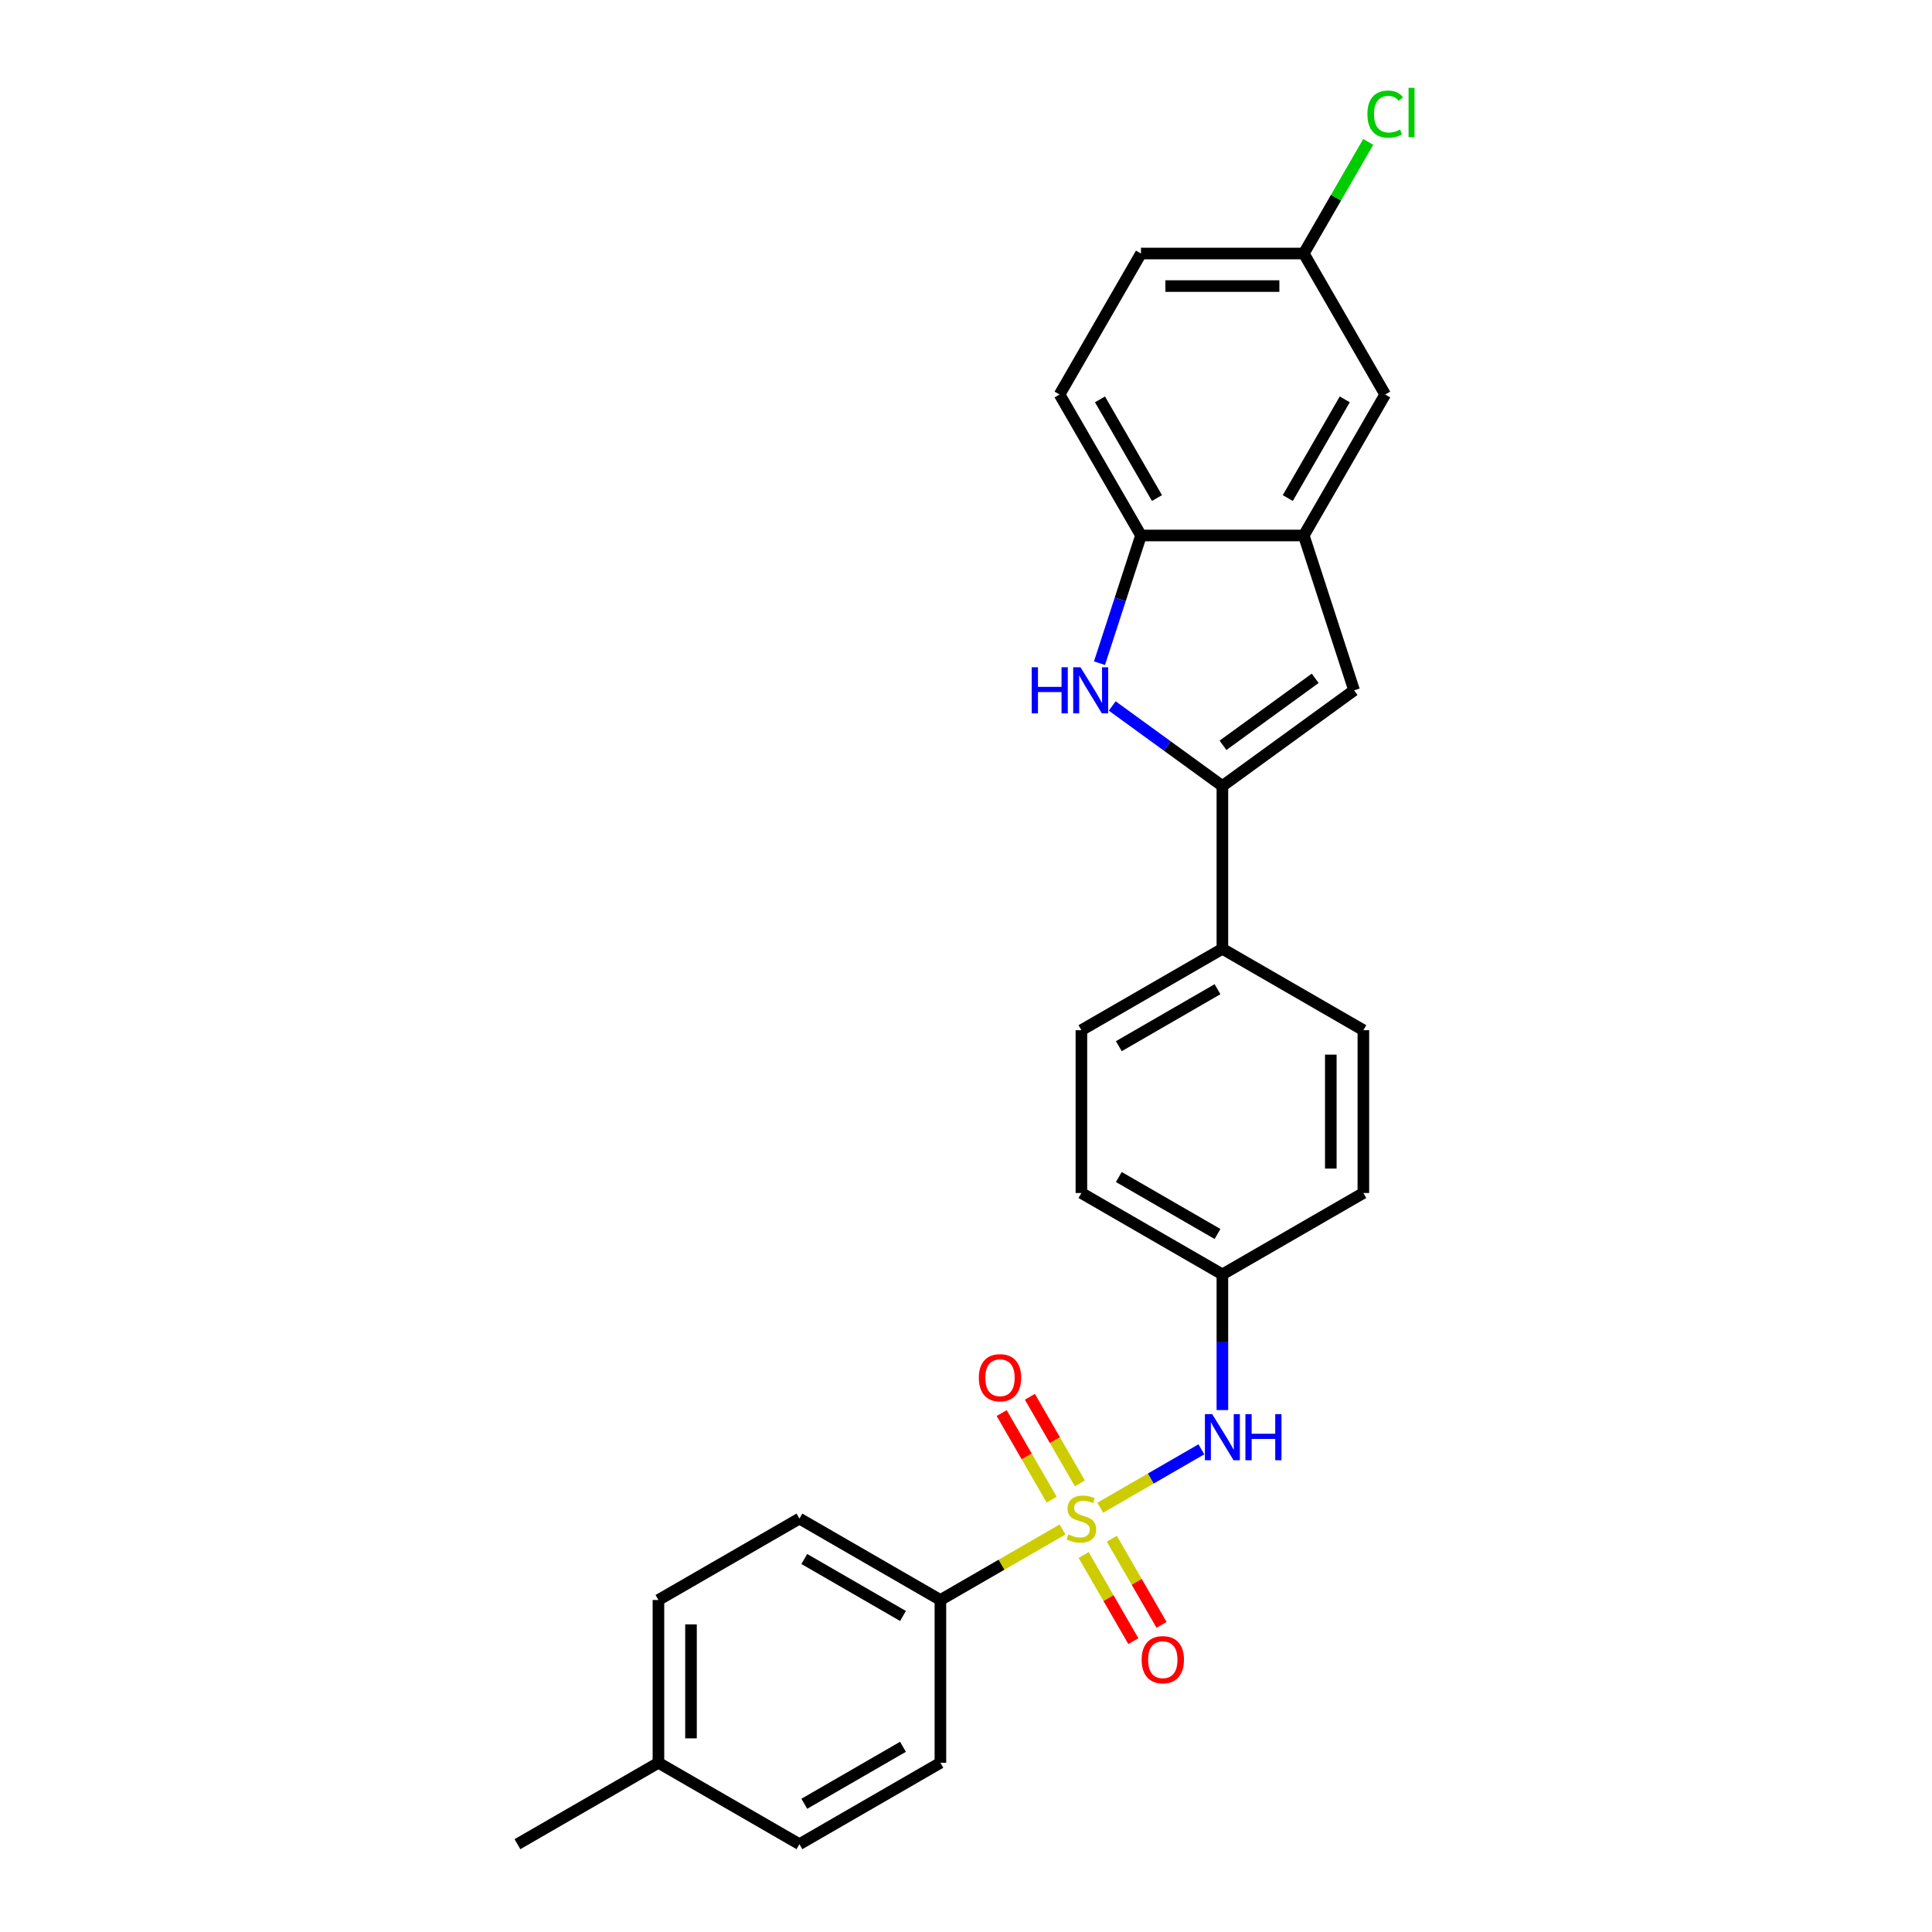 <?xml version='1.0' encoding='iso-8859-1'?>
<svg version='1.1' baseProfile='full'
              xmlns='http://www.w3.org/2000/svg'
                      xmlns:rdkit='http://www.rdkit.org/xml'
                      xmlns:xlink='http://www.w3.org/1999/xlink'
                  xml:space='preserve'
width='1000px' height='1000px' viewBox='0 0 1000 1000'>
<!-- END OF HEADER -->
<rect style='opacity:1.0;fill:#FFFFFF;stroke:none' width='1000' height='1000' x='0' y='0'> </rect>
<path class='bond-4' d='M 569.487,780.386 L 595.657,765.276' style='fill:none;fill-rule:evenodd;stroke:#CCCC00;stroke-width:6px;stroke-linecap:butt;stroke-linejoin:miter;stroke-opacity:1' />
<path class='bond-4' d='M 595.657,765.276 L 621.828,750.166' style='fill:none;fill-rule:evenodd;stroke:#0000FF;stroke-width:6px;stroke-linecap:butt;stroke-linejoin:miter;stroke-opacity:1' />
<path class='bond-6' d='M 549.971,791.653 L 518.363,809.902' style='fill:none;fill-rule:evenodd;stroke:#CCCC00;stroke-width:6px;stroke-linecap:butt;stroke-linejoin:miter;stroke-opacity:1' />
<path class='bond-6' d='M 518.363,809.902 L 486.755,828.151' style='fill:none;fill-rule:evenodd;stroke:#000000;stroke-width:6px;stroke-linecap:butt;stroke-linejoin:miter;stroke-opacity:1' />
<path class='bond-7' d='M 558.941,767.802 L 545.999,745.387' style='fill:none;fill-rule:evenodd;stroke:#CCCC00;stroke-width:6px;stroke-linecap:butt;stroke-linejoin:miter;stroke-opacity:1' />
<path class='bond-7' d='M 545.999,745.387 L 533.058,722.972' style='fill:none;fill-rule:evenodd;stroke:#FF0000;stroke-width:6px;stroke-linecap:butt;stroke-linejoin:miter;stroke-opacity:1' />
<path class='bond-7' d='M 544.346,776.228 L 531.405,753.813' style='fill:none;fill-rule:evenodd;stroke:#CCCC00;stroke-width:6px;stroke-linecap:butt;stroke-linejoin:miter;stroke-opacity:1' />
<path class='bond-7' d='M 531.405,753.813 L 518.463,731.398' style='fill:none;fill-rule:evenodd;stroke:#FF0000;stroke-width:6px;stroke-linecap:butt;stroke-linejoin:miter;stroke-opacity:1' />
<path class='bond-8' d='M 560.887,804.877 L 573.756,827.167' style='fill:none;fill-rule:evenodd;stroke:#CCCC00;stroke-width:6px;stroke-linecap:butt;stroke-linejoin:miter;stroke-opacity:1' />
<path class='bond-8' d='M 573.756,827.167 L 586.624,849.456' style='fill:none;fill-rule:evenodd;stroke:#FF0000;stroke-width:6px;stroke-linecap:butt;stroke-linejoin:miter;stroke-opacity:1' />
<path class='bond-8' d='M 575.482,796.451 L 588.35,818.74' style='fill:none;fill-rule:evenodd;stroke:#CCCC00;stroke-width:6px;stroke-linecap:butt;stroke-linejoin:miter;stroke-opacity:1' />
<path class='bond-8' d='M 588.35,818.74 L 601.219,841.03' style='fill:none;fill-rule:evenodd;stroke:#FF0000;stroke-width:6px;stroke-linecap:butt;stroke-linejoin:miter;stroke-opacity:1' />
<path class='bond-0' d='M 632.703,406.835 L 632.703,491.098' style='fill:none;fill-rule:evenodd;stroke:#000000;stroke-width:6px;stroke-linecap:butt;stroke-linejoin:miter;stroke-opacity:1' />
<path class='bond-1' d='M 632.703,406.835 L 604.196,386.124' style='fill:none;fill-rule:evenodd;stroke:#000000;stroke-width:6px;stroke-linecap:butt;stroke-linejoin:miter;stroke-opacity:1' />
<path class='bond-1' d='M 604.196,386.124 L 575.689,365.412' style='fill:none;fill-rule:evenodd;stroke:#0000FF;stroke-width:6px;stroke-linecap:butt;stroke-linejoin:miter;stroke-opacity:1' />
<path class='bond-2' d='M 632.703,406.835 L 700.873,357.307' style='fill:none;fill-rule:evenodd;stroke:#000000;stroke-width:6px;stroke-linecap:butt;stroke-linejoin:miter;stroke-opacity:1' />
<path class='bond-2' d='M 633.023,385.772 L 680.742,351.102' style='fill:none;fill-rule:evenodd;stroke:#000000;stroke-width:6px;stroke-linecap:butt;stroke-linejoin:miter;stroke-opacity:1' />
<path class='bond-5' d='M 569.094,343.268 L 579.833,310.218' style='fill:none;fill-rule:evenodd;stroke:#0000FF;stroke-width:6px;stroke-linecap:butt;stroke-linejoin:miter;stroke-opacity:1' />
<path class='bond-5' d='M 579.833,310.218 L 590.571,277.168' style='fill:none;fill-rule:evenodd;stroke:#000000;stroke-width:6px;stroke-linecap:butt;stroke-linejoin:miter;stroke-opacity:1' />
<path class='bond-3' d='M 700.873,357.307 L 674.834,277.168' style='fill:none;fill-rule:evenodd;stroke:#000000;stroke-width:6px;stroke-linecap:butt;stroke-linejoin:miter;stroke-opacity:1' />
<path class='bond-10' d='M 674.834,277.168 L 716.966,204.194' style='fill:none;fill-rule:evenodd;stroke:#000000;stroke-width:6px;stroke-linecap:butt;stroke-linejoin:miter;stroke-opacity:1' />
<path class='bond-10' d='M 666.559,257.795 L 696.051,206.713' style='fill:none;fill-rule:evenodd;stroke:#000000;stroke-width:6px;stroke-linecap:butt;stroke-linejoin:miter;stroke-opacity:1' />
<path class='bond-28' d='M 674.834,277.168 L 590.571,277.168' style='fill:none;fill-rule:evenodd;stroke:#000000;stroke-width:6px;stroke-linecap:butt;stroke-linejoin:miter;stroke-opacity:1' />
<path class='bond-14' d='M 632.703,729.849 L 632.703,694.737' style='fill:none;fill-rule:evenodd;stroke:#0000FF;stroke-width:6px;stroke-linecap:butt;stroke-linejoin:miter;stroke-opacity:1' />
<path class='bond-14' d='M 632.703,694.737 L 632.703,659.625' style='fill:none;fill-rule:evenodd;stroke:#000000;stroke-width:6px;stroke-linecap:butt;stroke-linejoin:miter;stroke-opacity:1' />
<path class='bond-11' d='M 590.571,277.168 L 548.44,204.194' style='fill:none;fill-rule:evenodd;stroke:#000000;stroke-width:6px;stroke-linecap:butt;stroke-linejoin:miter;stroke-opacity:1' />
<path class='bond-11' d='M 598.846,257.795 L 569.354,206.713' style='fill:none;fill-rule:evenodd;stroke:#000000;stroke-width:6px;stroke-linecap:butt;stroke-linejoin:miter;stroke-opacity:1' />
<path class='bond-12' d='M 486.755,828.151 L 413.781,786.019' style='fill:none;fill-rule:evenodd;stroke:#000000;stroke-width:6px;stroke-linecap:butt;stroke-linejoin:miter;stroke-opacity:1' />
<path class='bond-12' d='M 467.383,836.426 L 416.301,806.934' style='fill:none;fill-rule:evenodd;stroke:#000000;stroke-width:6px;stroke-linecap:butt;stroke-linejoin:miter;stroke-opacity:1' />
<path class='bond-13' d='M 486.755,828.151 L 486.755,912.414' style='fill:none;fill-rule:evenodd;stroke:#000000;stroke-width:6px;stroke-linecap:butt;stroke-linejoin:miter;stroke-opacity:1' />
<path class='bond-9' d='M 632.703,491.098 L 559.729,533.23' style='fill:none;fill-rule:evenodd;stroke:#000000;stroke-width:6px;stroke-linecap:butt;stroke-linejoin:miter;stroke-opacity:1' />
<path class='bond-9' d='M 630.183,512.013 L 579.101,541.505' style='fill:none;fill-rule:evenodd;stroke:#000000;stroke-width:6px;stroke-linecap:butt;stroke-linejoin:miter;stroke-opacity:1' />
<path class='bond-27' d='M 632.703,491.098 L 705.677,533.23' style='fill:none;fill-rule:evenodd;stroke:#000000;stroke-width:6px;stroke-linecap:butt;stroke-linejoin:miter;stroke-opacity:1' />
<path class='bond-17' d='M 716.966,204.194 L 674.834,131.22' style='fill:none;fill-rule:evenodd;stroke:#000000;stroke-width:6px;stroke-linecap:butt;stroke-linejoin:miter;stroke-opacity:1' />
<path class='bond-20' d='M 548.44,204.194 L 590.571,131.22' style='fill:none;fill-rule:evenodd;stroke:#000000;stroke-width:6px;stroke-linecap:butt;stroke-linejoin:miter;stroke-opacity:1' />
<path class='bond-21' d='M 413.781,786.019 L 340.807,828.151' style='fill:none;fill-rule:evenodd;stroke:#000000;stroke-width:6px;stroke-linecap:butt;stroke-linejoin:miter;stroke-opacity:1' />
<path class='bond-22' d='M 486.755,912.414 L 413.781,954.545' style='fill:none;fill-rule:evenodd;stroke:#000000;stroke-width:6px;stroke-linecap:butt;stroke-linejoin:miter;stroke-opacity:1' />
<path class='bond-22' d='M 467.383,904.139 L 416.301,933.631' style='fill:none;fill-rule:evenodd;stroke:#000000;stroke-width:6px;stroke-linecap:butt;stroke-linejoin:miter;stroke-opacity:1' />
<path class='bond-18' d='M 632.703,659.625 L 705.677,617.493' style='fill:none;fill-rule:evenodd;stroke:#000000;stroke-width:6px;stroke-linecap:butt;stroke-linejoin:miter;stroke-opacity:1' />
<path class='bond-19' d='M 632.703,659.625 L 559.729,617.493' style='fill:none;fill-rule:evenodd;stroke:#000000;stroke-width:6px;stroke-linecap:butt;stroke-linejoin:miter;stroke-opacity:1' />
<path class='bond-19' d='M 630.183,638.71 L 579.101,609.218' style='fill:none;fill-rule:evenodd;stroke:#000000;stroke-width:6px;stroke-linecap:butt;stroke-linejoin:miter;stroke-opacity:1' />
<path class='bond-15' d='M 705.677,533.23 L 705.677,617.493' style='fill:none;fill-rule:evenodd;stroke:#000000;stroke-width:6px;stroke-linecap:butt;stroke-linejoin:miter;stroke-opacity:1' />
<path class='bond-15' d='M 688.824,545.869 L 688.824,604.854' style='fill:none;fill-rule:evenodd;stroke:#000000;stroke-width:6px;stroke-linecap:butt;stroke-linejoin:miter;stroke-opacity:1' />
<path class='bond-16' d='M 559.729,533.23 L 559.729,617.493' style='fill:none;fill-rule:evenodd;stroke:#000000;stroke-width:6px;stroke-linecap:butt;stroke-linejoin:miter;stroke-opacity:1' />
<path class='bond-24' d='M 674.834,131.22 L 691.512,102.333' style='fill:none;fill-rule:evenodd;stroke:#000000;stroke-width:6px;stroke-linecap:butt;stroke-linejoin:miter;stroke-opacity:1' />
<path class='bond-24' d='M 691.512,102.333 L 708.19,73.447' style='fill:none;fill-rule:evenodd;stroke:#00CC00;stroke-width:6px;stroke-linecap:butt;stroke-linejoin:miter;stroke-opacity:1' />
<path class='bond-29' d='M 674.834,131.22 L 590.571,131.22' style='fill:none;fill-rule:evenodd;stroke:#000000;stroke-width:6px;stroke-linecap:butt;stroke-linejoin:miter;stroke-opacity:1' />
<path class='bond-29' d='M 662.195,148.072 L 603.211,148.072' style='fill:none;fill-rule:evenodd;stroke:#000000;stroke-width:6px;stroke-linecap:butt;stroke-linejoin:miter;stroke-opacity:1' />
<path class='bond-26' d='M 340.807,828.151 L 340.807,912.414' style='fill:none;fill-rule:evenodd;stroke:#000000;stroke-width:6px;stroke-linecap:butt;stroke-linejoin:miter;stroke-opacity:1' />
<path class='bond-26' d='M 357.66,840.79 L 357.66,899.774' style='fill:none;fill-rule:evenodd;stroke:#000000;stroke-width:6px;stroke-linecap:butt;stroke-linejoin:miter;stroke-opacity:1' />
<path class='bond-23' d='M 413.781,954.545 L 340.807,912.414' style='fill:none;fill-rule:evenodd;stroke:#000000;stroke-width:6px;stroke-linecap:butt;stroke-linejoin:miter;stroke-opacity:1' />
<path class='bond-25' d='M 340.807,912.414 L 267.833,954.545' style='fill:none;fill-rule:evenodd;stroke:#000000;stroke-width:6px;stroke-linecap:butt;stroke-linejoin:miter;stroke-opacity:1' />
<path  class='atom-0' d='M 552.988 794.21
Q 553.257 794.311, 554.37 794.783
Q 555.482 795.254, 556.695 795.558
Q 557.943 795.827, 559.156 795.827
Q 561.414 795.827, 562.729 794.749
Q 564.043 793.637, 564.043 791.715
Q 564.043 790.401, 563.369 789.592
Q 562.729 788.783, 561.718 788.345
Q 560.706 787.907, 559.021 787.401
Q 556.898 786.761, 555.617 786.154
Q 554.37 785.547, 553.46 784.267
Q 552.583 782.986, 552.583 780.829
Q 552.583 777.829, 554.606 775.975
Q 556.662 774.121, 560.706 774.121
Q 563.47 774.121, 566.605 775.436
L 565.83 778.031
Q 562.965 776.851, 560.807 776.851
Q 558.482 776.851, 557.201 777.829
Q 555.92 778.773, 555.954 780.424
Q 555.954 781.705, 556.594 782.48
Q 557.268 783.255, 558.212 783.694
Q 559.19 784.132, 560.807 784.637
Q 562.965 785.311, 564.245 785.986
Q 565.526 786.66, 566.436 788.042
Q 567.38 789.39, 567.38 791.715
Q 567.38 795.019, 565.155 796.805
Q 562.965 798.558, 559.291 798.558
Q 557.167 798.558, 555.549 798.086
Q 553.965 797.648, 552.078 796.872
L 552.988 794.21
' fill='#CCCC00'/>
<path  class='atom-2' d='M 534.013 345.375
L 537.248 345.375
L 537.248 355.52
L 549.45 355.52
L 549.45 345.375
L 552.685 345.375
L 552.685 369.238
L 549.45 369.238
L 549.45 358.217
L 537.248 358.217
L 537.248 369.238
L 534.013 369.238
L 534.013 345.375
' fill='#0000FF'/>
<path  class='atom-2' d='M 559.258 345.375
L 567.077 358.014
Q 567.853 359.262, 569.1 361.52
Q 570.347 363.778, 570.414 363.913
L 570.414 345.375
L 573.582 345.375
L 573.582 369.238
L 570.313 369.238
L 561.92 355.419
Q 560.943 353.801, 559.898 351.948
Q 558.887 350.094, 558.584 349.521
L 558.584 369.238
L 555.483 369.238
L 555.483 345.375
L 559.258 345.375
' fill='#0000FF'/>
<path  class='atom-5' d='M 627.428 731.956
L 635.248 744.595
Q 636.023 745.843, 637.27 748.101
Q 638.517 750.359, 638.584 750.494
L 638.584 731.956
L 641.753 731.956
L 641.753 755.819
L 638.483 755.819
L 630.091 742
Q 629.113 740.382, 628.068 738.529
Q 627.057 736.675, 626.754 736.102
L 626.754 755.819
L 623.653 755.819
L 623.653 731.956
L 627.428 731.956
' fill='#0000FF'/>
<path  class='atom-5' d='M 644.618 731.956
L 647.853 731.956
L 647.853 742.101
L 660.055 742.101
L 660.055 731.956
L 663.29 731.956
L 663.29 755.819
L 660.055 755.819
L 660.055 744.798
L 647.853 744.798
L 647.853 755.819
L 644.618 755.819
L 644.618 731.956
' fill='#0000FF'/>
<path  class='atom-8' d='M 506.643 713.113
Q 506.643 707.383, 509.474 704.181
Q 512.306 700.979, 517.597 700.979
Q 522.889 700.979, 525.72 704.181
Q 528.552 707.383, 528.552 713.113
Q 528.552 718.91, 525.687 722.213
Q 522.822 725.482, 517.597 725.482
Q 512.339 725.482, 509.474 722.213
Q 506.643 718.944, 506.643 713.113
M 517.597 722.786
Q 521.238 722.786, 523.192 720.359
Q 525.181 717.899, 525.181 713.113
Q 525.181 708.428, 523.192 706.068
Q 521.238 703.675, 517.597 703.675
Q 513.957 703.675, 511.969 706.035
Q 510.014 708.394, 510.014 713.113
Q 510.014 717.933, 511.969 720.359
Q 513.957 722.786, 517.597 722.786
' fill='#FF0000'/>
<path  class='atom-9' d='M 590.906 859.061
Q 590.906 853.331, 593.737 850.129
Q 596.569 846.927, 601.86 846.927
Q 607.152 846.927, 609.983 850.129
Q 612.815 853.331, 612.815 859.061
Q 612.815 864.858, 609.95 868.161
Q 607.085 871.43, 601.86 871.43
Q 596.602 871.43, 593.737 868.161
Q 590.906 864.892, 590.906 859.061
M 601.86 868.734
Q 605.501 868.734, 607.456 866.307
Q 609.444 863.847, 609.444 859.061
Q 609.444 854.376, 607.456 852.016
Q 605.501 849.623, 601.86 849.623
Q 598.22 849.623, 596.232 851.983
Q 594.277 854.342, 594.277 859.061
Q 594.277 863.88, 596.232 866.307
Q 598.22 868.734, 601.86 868.734
' fill='#FF0000'/>
<path  class='atom-25' d='M 707.764 59.072
Q 707.764 53.139, 710.528 50.038
Q 713.326 46.904, 718.618 46.904
Q 723.539 46.904, 726.168 50.376
L 723.943 52.196
Q 722.022 49.668, 718.618 49.668
Q 715.011 49.668, 713.09 52.094
Q 711.202 54.488, 711.202 59.072
Q 711.202 63.79, 713.157 66.217
Q 715.146 68.644, 718.988 68.644
Q 721.617 68.644, 724.685 67.06
L 725.628 69.588
Q 724.381 70.396, 722.494 70.868
Q 720.606 71.34, 718.516 71.34
Q 713.326 71.34, 710.528 68.172
Q 707.764 65.004, 707.764 59.072
' fill='#00CC00'/>
<path  class='atom-25' d='M 729.066 45.455
L 732.167 45.455
L 732.167 71.037
L 729.066 71.037
L 729.066 45.455
' fill='#00CC00'/>
</svg>
